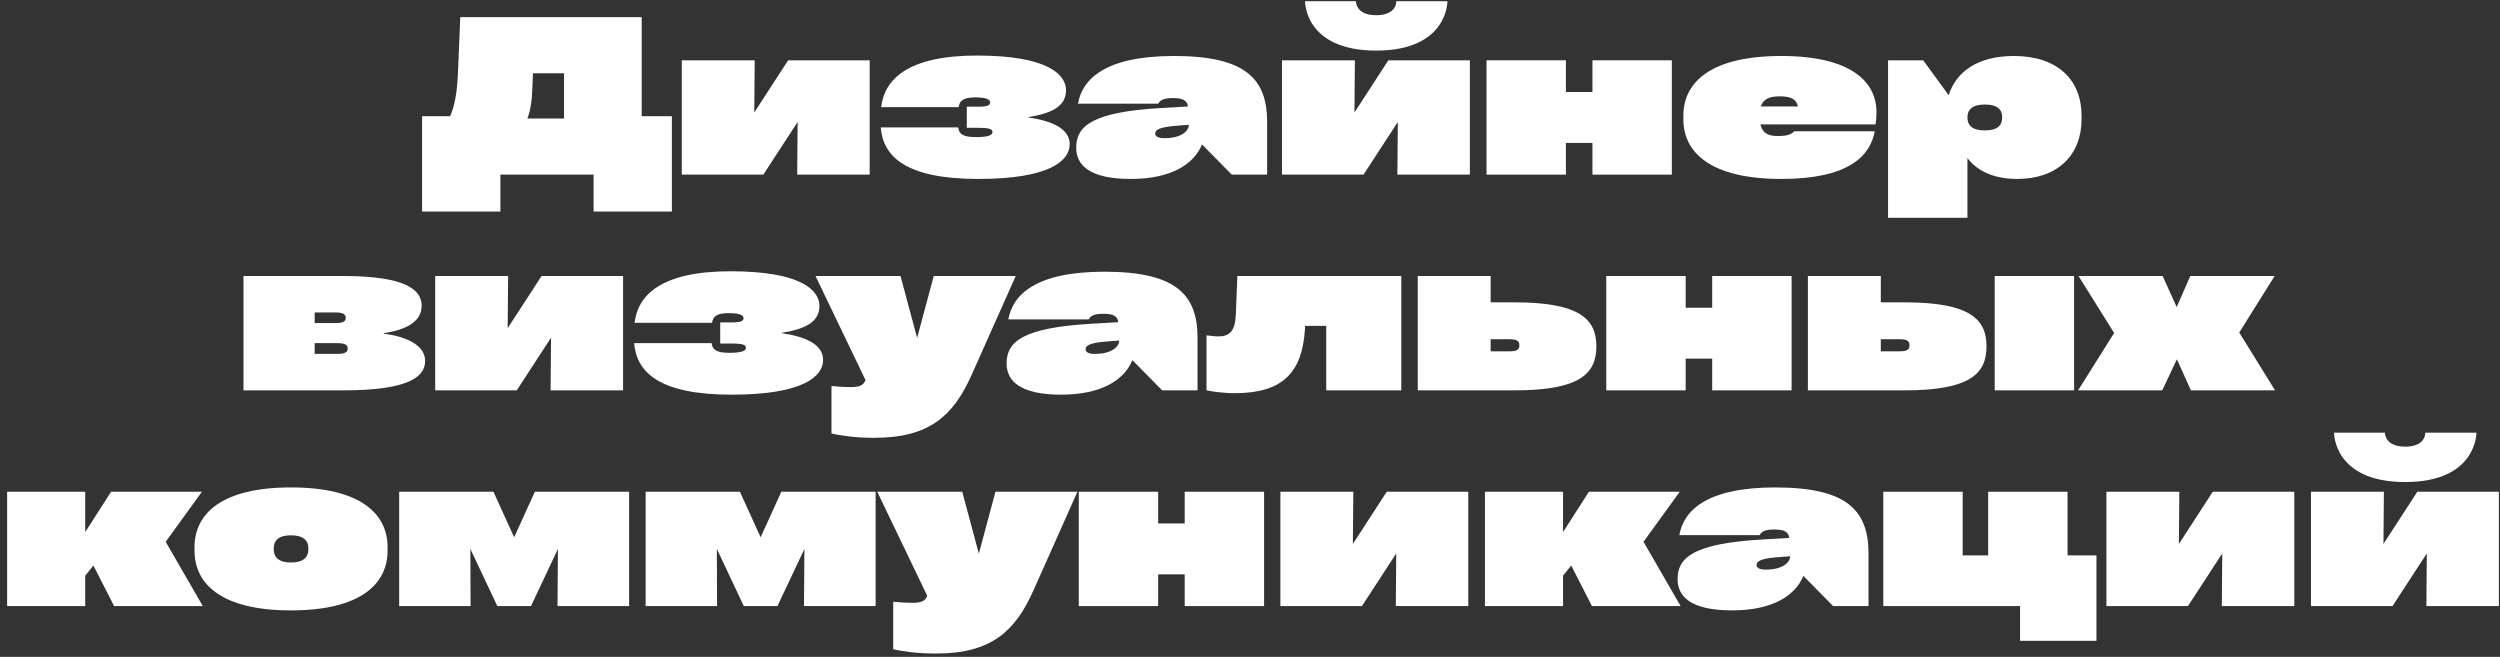 <?xml version="1.0" encoding="UTF-8"?> <svg xmlns="http://www.w3.org/2000/svg" width="255" height="67" viewBox="0 0 255 67" fill="none"><rect x="0" y="0" width="255" height="67" fill="#333333" stroke="none"/> <path d="M65.453 1.75H46.948L46.706 7.559C46.618 9.627 46.31 10.969 45.913 11.849H43.053V21.575H51.04V17.812H60.546V21.575H68.533V11.849H65.453V1.75ZM53.791 12.091C54.077 11.365 54.253 10.397 54.297 9.055L54.363 7.471H57.532V12.091H53.791Z" fill="white"></path> <path d="M76.935 11.475L76.979 6.151H69.542V17.812H77.859L81.358 12.444L81.314 17.812H88.707V6.151H80.389L76.935 11.475Z" fill="white"></path> <path d="M89.834 12.994C90.076 15.942 92.343 18.253 99.78 18.253C107.173 18.253 109.11 16.338 109.11 14.71C109.11 13.06 107.151 12.312 104.907 11.982V11.938C106.997 11.607 108.735 10.969 108.735 9.209C108.735 7.581 106.821 5.666 99.67 5.666C92.563 5.666 90.208 8.109 89.878 10.925H97.778C97.888 10.287 98.218 9.935 99.472 9.935C100.748 9.935 100.99 10.199 100.99 10.441C100.99 10.705 100.814 10.881 99.802 10.881H98.614V13.038H99.802C101.056 13.038 101.232 13.214 101.232 13.478C101.232 13.72 100.99 13.984 99.538 13.984C98.152 13.984 97.822 13.632 97.734 12.994H89.834Z" fill="white"></path> <path d="M119.744 5.71C112.703 5.71 110.392 8.087 109.952 10.573H118.138C118.336 10.243 118.622 10.001 119.656 10.001C120.69 10.001 121.086 10.265 121.174 10.859L118.534 11.013C111.382 11.409 109.776 12.862 109.776 15.062C109.776 16.866 111.162 18.253 115.343 18.253C119.414 18.253 121.768 16.778 122.604 14.732L125.641 17.812H129.249V12.444C129.249 7.977 126.961 5.71 119.744 5.71ZM118.776 14.094C118.05 14.094 117.83 13.874 117.83 13.61C117.83 13.236 118.314 12.972 119.832 12.84L121.262 12.73C121.262 13.346 120.514 14.094 118.776 14.094Z" fill="white"></path> <path d="M133.115 0.122C133.115 0.122 133.027 5.16 140.376 5.16C147.726 5.16 147.638 0.099 147.638 0.122H142.423C142.423 0.122 142.511 1.552 140.376 1.552C138.242 1.552 138.308 0.122 138.308 0.122H133.115ZM138.154 11.475L138.198 6.151H130.761V17.812H139.078L142.577 12.444L142.533 17.812H149.926V6.151H141.609L138.154 11.475Z" fill="white"></path> <path d="M162.429 9.385H159.723V6.151H151.626V17.812H159.723V14.578H162.429V17.812H170.527V6.151H162.429V9.385Z" fill="white"></path> <path d="M191.399 11.431C191.399 8.329 188.78 5.71 181.695 5.71C174.434 5.71 171.705 8.439 171.705 11.783V12.18C171.705 15.524 174.434 18.253 181.695 18.253C188.472 18.253 190.761 15.964 191.223 13.39H183.015C182.751 13.632 182.509 13.874 181.321 13.874C180.309 13.874 179.759 13.544 179.561 12.686H191.311C191.377 12.245 191.399 11.893 191.399 11.431ZM181.519 9.825C182.707 9.825 183.235 10.133 183.389 10.859H179.605C179.847 10.133 180.419 9.825 181.519 9.825Z" fill="white"></path> <path d="M205.41 5.71C201.779 5.71 199.513 7.295 198.765 9.715L196.168 6.151H192.582V22.213H200.679V16.118C201.691 17.482 203.429 18.253 205.762 18.253C209.876 18.253 212.319 15.81 212.319 12.158V11.805C212.319 8.153 209.876 5.71 205.41 5.71ZM202.461 13.302C201.185 13.302 200.679 12.796 200.679 11.982C200.679 11.167 201.185 10.661 202.461 10.661C203.715 10.661 204.222 11.145 204.222 11.982C204.222 12.818 203.715 13.302 202.461 13.302Z" fill="white"></path> <path d="M39.138 33.985C41.185 33.677 43.011 32.929 43.011 31.191C43.011 29.628 41.515 28.154 35.046 28.154H24.836V39.816H35.046C41.867 39.816 43.363 38.342 43.363 36.824C43.363 35.151 41.339 34.315 39.138 34.029V33.985ZM34.276 31.873C35.046 31.873 35.266 32.093 35.266 32.423C35.266 32.753 35.046 32.951 34.276 32.951H32.097V31.873H34.276ZM32.097 36.097V34.997H34.364C35.266 34.997 35.464 35.217 35.464 35.547C35.464 35.877 35.266 36.097 34.386 36.097H32.097Z" fill="white"></path> <path d="M51.783 33.479L51.827 28.154H44.39V39.816H52.707L56.206 34.447L56.162 39.816H63.555V28.154H55.238L51.783 33.479Z" fill="white"></path> <path d="M64.683 34.997C64.925 37.946 67.191 40.256 74.628 40.256C82.022 40.256 83.958 38.342 83.958 36.714C83.958 35.063 82 34.315 79.755 33.985V33.941C81.846 33.611 83.584 32.973 83.584 31.213C83.584 29.584 81.669 27.67 74.518 27.67C67.411 27.67 65.057 30.113 64.727 32.929H72.626C72.736 32.291 73.066 31.939 74.32 31.939C75.597 31.939 75.839 32.203 75.839 32.445C75.839 32.709 75.663 32.885 74.65 32.885H73.462V35.041H74.65C75.905 35.041 76.081 35.217 76.081 35.481C76.081 35.723 75.839 35.987 74.386 35.987C73 35.987 72.67 35.635 72.582 34.997H64.683Z" fill="white"></path> <path d="M93.547 34.469L91.853 28.154H83.183L88.288 38.782C88.046 39.266 87.782 39.486 86.748 39.486C86.242 39.486 85.45 39.442 84.811 39.376V44.217C85.648 44.415 87.166 44.657 89.19 44.657C94.845 44.657 97.287 42.368 99.158 38.122L103.603 28.154H95.241L93.547 34.469Z" fill="white"></path> <path d="M112.642 27.714C105.601 27.714 103.291 30.09 102.85 32.577H111.036C111.234 32.247 111.52 32.005 112.554 32.005C113.588 32.005 113.984 32.269 114.072 32.863L111.432 33.017C104.281 33.413 102.674 34.865 102.674 37.066C102.674 38.87 104.061 40.256 108.241 40.256C112.312 40.256 114.666 38.782 115.503 36.736L118.539 39.816H122.148V34.447C122.148 29.98 119.859 27.714 112.642 27.714ZM111.674 36.097C110.948 36.097 110.728 35.877 110.728 35.613C110.728 35.239 111.212 34.975 112.73 34.843L114.16 34.733C114.16 35.349 113.412 36.097 111.674 36.097Z" fill="white"></path> <path d="M126.057 32.071C125.991 33.765 125.419 34.315 124.275 34.315C123.813 34.315 123.373 34.227 123.065 34.205V39.816C123.615 39.926 124.671 40.102 125.991 40.102C130.766 40.102 132.813 38.034 133.099 33.655L133.121 33.237H135.277V39.816H142.934V28.154H126.211L126.057 32.071Z" fill="white"></path> <path d="M152.047 30.839V28.154H144.61V39.816H154.489C161.135 39.816 162.829 38.122 162.829 35.327C162.829 32.555 161.135 30.839 154.489 30.839H152.047ZM152.047 35.833V34.601H153.983C154.775 34.601 154.973 34.821 154.973 35.217C154.973 35.635 154.775 35.833 153.983 35.833H152.047Z" fill="white"></path> <path d="M174.645 31.389H171.939V28.154H163.841V39.816H171.939V36.581H174.645V39.816H182.743V28.154H174.645V31.389Z" fill="white"></path> <path d="M191.843 30.839V28.154H184.405V39.816H194.285C200.93 39.816 202.624 38.122 202.624 35.327C202.624 32.555 200.93 30.839 194.285 30.839H191.843ZM203.461 39.816H211.558V28.154H203.461V39.816ZM191.843 35.833V34.601H193.779C194.571 34.601 194.769 34.821 194.769 35.217C194.769 35.635 194.571 35.833 193.779 35.833H191.843Z" fill="white"></path> <path d="M228.403 33.919L232.012 28.154H223.408L222.022 31.323L220.592 28.154H212.011L215.641 33.963L211.967 39.816H220.548L222.044 36.648L223.474 39.816H232.056L228.403 33.919Z" fill="white"></path> <path d="M20.684 61.82L16.899 55.263L20.596 50.158H11.332L8.692 54.273V50.158H0.727V61.82H8.692V58.717L9.528 57.683L11.64 61.82H20.684Z" fill="white"></path> <path d="M29.675 62.26C36.804 62.26 39.533 59.553 39.533 56.165V55.813C39.533 52.424 36.804 49.718 29.675 49.718C22.568 49.718 19.84 52.424 19.84 55.813V56.165C19.84 59.553 22.568 62.26 29.675 62.26ZM29.675 57.375C28.443 57.375 27.915 56.869 27.915 55.967C27.915 55.109 28.443 54.602 29.675 54.602C30.929 54.602 31.457 55.109 31.457 55.967C31.457 56.869 30.929 57.375 29.675 57.375Z" fill="white"></path> <path d="M52.444 54.801L50.331 50.158H40.716V61.82H47.999L47.977 55.989L50.727 61.82H54.16L56.91 55.989L56.866 61.82H64.171V50.158H54.556L52.444 54.801Z" fill="white"></path> <path d="M77.584 54.801L75.472 50.158H65.856V61.82H73.14L73.118 55.989L75.868 61.82H79.301L82.051 55.989L82.007 61.82H89.312V50.158H79.697L77.584 54.801Z" fill="white"></path> <path d="M99.843 56.473L98.149 50.158H89.479L94.584 60.785C94.342 61.27 94.078 61.49 93.044 61.49C92.538 61.49 91.746 61.446 91.107 61.38V66.221C91.944 66.418 93.462 66.66 95.486 66.66C101.141 66.66 103.583 64.372 105.454 60.125L109.899 50.158H101.537L99.843 56.473Z" fill="white"></path> <path d="M120.839 53.392H118.133V50.158H110.036V61.82H118.133V58.585H120.839V61.82H128.937V50.158H120.839V53.392Z" fill="white"></path> <path d="M137.993 55.483L138.037 50.158H130.6V61.82H138.917L142.416 56.451L142.372 61.82H149.765V50.158H141.447L137.993 55.483Z" fill="white"></path> <path d="M171.422 61.82L167.637 55.263L171.334 50.158H162.07L159.43 54.273V50.158H151.464V61.82H159.43V58.717L160.266 57.683L162.378 61.82H171.422Z" fill="white"></path> <path d="M181.081 49.718C174.04 49.718 171.73 52.094 171.29 54.581H179.475C179.673 54.251 179.959 54.008 180.993 54.008C182.027 54.008 182.423 54.273 182.511 54.867L179.871 55.021C172.72 55.417 171.114 56.869 171.114 59.069C171.114 60.874 172.5 62.26 176.68 62.26C180.751 62.26 183.105 60.786 183.942 58.739L186.978 61.82H190.587V56.451C190.587 51.984 188.298 49.718 181.081 49.718ZM180.113 58.101C179.387 58.101 179.167 57.881 179.167 57.617C179.167 57.243 179.651 56.979 181.169 56.847L182.599 56.737C182.599 57.353 181.851 58.101 180.113 58.101Z" fill="white"></path> <path d="M210.889 50.158H202.792V56.649H200.195V50.158H192.098V61.82H206.048V65.362H213.838V56.649H210.889V50.158Z" fill="white"></path> <path d="M222.247 55.483L222.291 50.158H214.854V61.82H223.171L226.67 56.451L226.626 61.82H234.019V50.158H225.702L222.247 55.483Z" fill="white"></path> <path d="M238.073 44.129C238.073 44.129 237.985 49.168 245.334 49.168C252.683 49.168 252.595 44.107 252.595 44.129H247.381C247.381 44.129 247.469 45.559 245.334 45.559C243.2 45.559 243.266 44.129 243.266 44.129H238.073ZM243.112 55.483L243.156 50.158H235.719V61.82H244.036L247.535 56.451L247.491 61.82H254.884V50.158H246.566L243.112 55.483Z" fill="white"></path> </svg> 